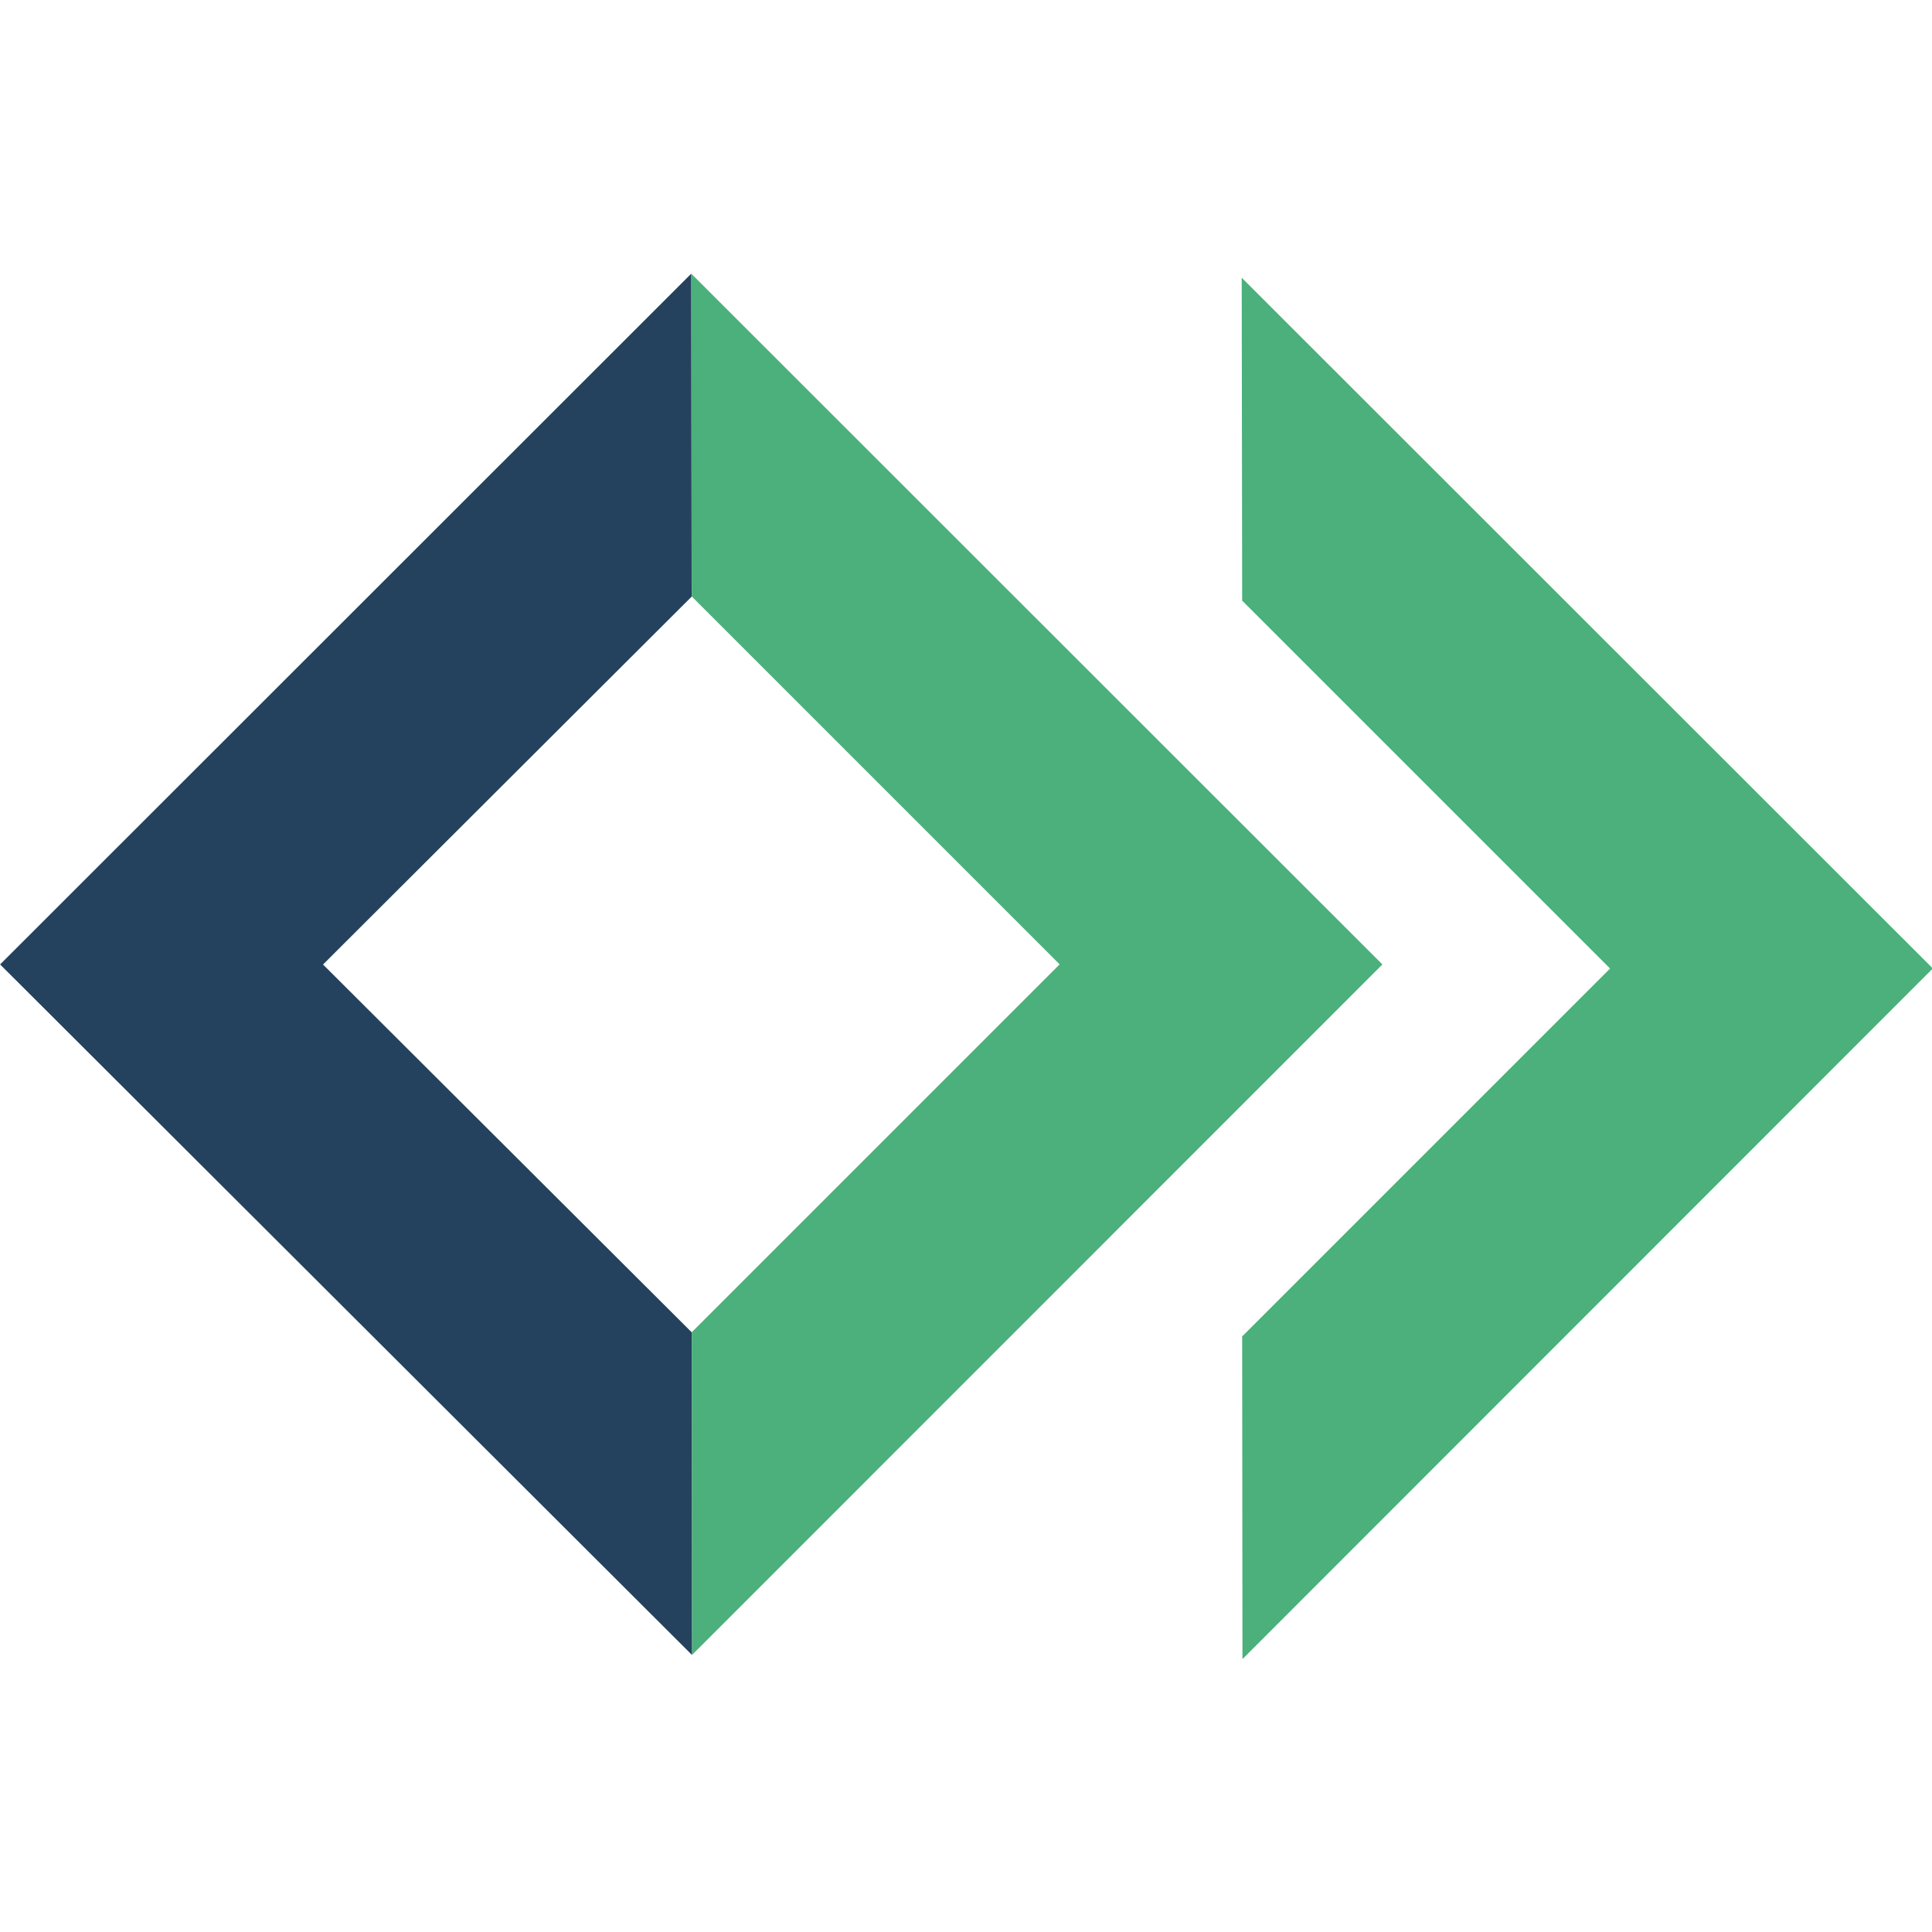 <svg xmlns="http://www.w3.org/2000/svg" width="64" height="64"><g transform="matrix(2.467 0 0 2.467 -49.884 -41.482)"><path d="M29.503 20.49l9.28 9.275-9.27 9.272-.004-4.333 4.94-4.94-4.94-4.94z" fill="#4bb07b"/><path d="M24.558 29.766l4.95-4.94-.006-4.336-9.28 9.275 9.29 9.272-.004-4.333z" fill="#24425d"/><path d="M36.904 39.093L36.9 34.76l4.94-4.94-4.94-4.94-.006-4.336 9.28 9.275z" fill="#4bb07b"/></g></svg>
